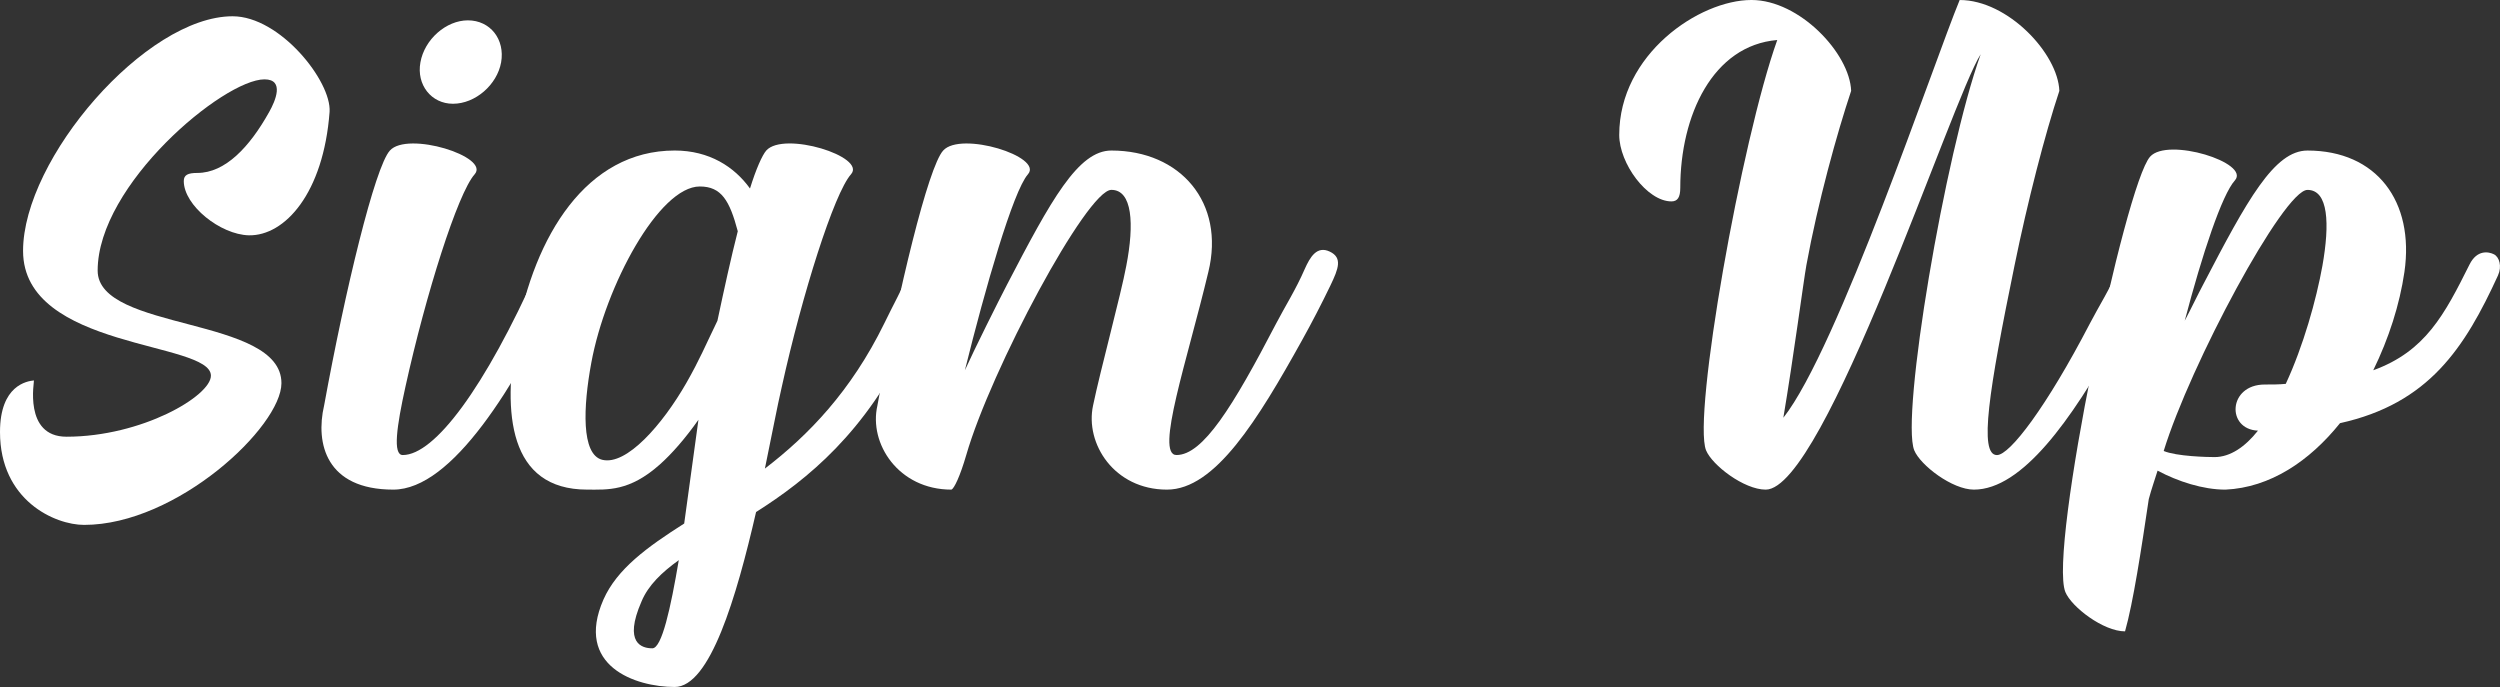 <?xml version="1.0" encoding="UTF-8"?><svg id="Layer_1" xmlns="http://www.w3.org/2000/svg" viewBox="0 0 156.545 43.017"><rect x="0" y="0" width="156.545" height="43.017" fill="#333333" stroke="none"/><defs><style>.cls-1{fill:#fff;}</style></defs><path class="cls-1" d="M0,27.05c0-2.93,1.699-3.185,2.124-3.228,.042,0-.68,3.524,2.038,3.524,4.714,0,9.045-2.548,9.045-3.822,0-2.166-11.763-1.614-11.763-7.813C1.444,9.937,9.13,1.019,14.566,1.019c2.973,0,6.2,4.077,6.072,5.987-.382,5.096-2.803,7.771-5.053,7.729-1.784-.042-4.077-1.869-4.077-3.397,0-.382,.255-.509,.849-.509,1.741,0,3.27-1.614,4.501-3.822,.382-.679,.977-2.038-.297-2.038-2.548,0-10.446,6.582-10.446,11.975,0,3.822,11.508,2.845,11.508,7.049,0,2.718-6.54,8.875-12.357,8.875-1.826,0-5.266-1.528-5.266-5.817Z"/><path class="cls-1" d="M20.295,25.394c1.316-7.219,3.185-14.948,4.119-15.967,1.104-1.231,6.285,.382,5.308,1.486-1.062,1.189-3.058,7.516-4.332,13.292-.552,2.505-.807,4.289-.17,4.289,1.996,0,5.138-4.204,8.451-11.636,.34-.764,.764-1.486,1.571-1.104,.807,.382,.552,1.062,.042,2.123-3.015,6.285-6.964,12.782-10.659,12.782-4.204,0-4.883-2.888-4.331-5.266ZM26.325,3.907c.255-1.444,1.614-2.633,2.973-2.633,1.401,0,2.335,1.189,2.081,2.633-.254,1.401-1.613,2.59-3.015,2.59-1.359,0-2.293-1.189-2.039-2.59Z"/><path class="cls-1" d="M58.64,17.877c-.552,1.147-1.146,2.251-1.699,3.44-2.718,5.733-6.37,8.705-9.597,10.744-1.231,5.351-2.888,10.956-5.096,10.956-2.463,0-6.285-1.316-4.459-5.479,.85-1.91,2.718-3.27,5.054-4.756l.892-6.497c-.807,1.146-1.656,2.124-2.42,2.803-1.911,1.699-3.27,1.571-4.544,1.571-4.926,0-5.308-4.798-4.417-9.725,1.104-6.157,4.374-11.508,9.895-11.508,2.166,0,3.737,1.019,4.714,2.378,.382-1.231,.764-2.081,1.019-2.378,1.104-1.231,6.285,.382,5.308,1.486-1.062,1.189-3.058,7.516-4.332,13.292-.297,1.274-.637,3.1-1.062,5.138,2.718-2.081,5.393-4.841,7.474-9.087,.51-1.062,1.104-2.124,1.656-3.397,.34-.764,.765-1.486,1.571-1.104s.552,1.062,.042,2.123Zm-15.669,6.115c.849-1.486,1.189-2.335,1.953-3.907,.425-1.996,.85-3.949,1.274-5.605-.509-1.911-1.019-2.803-2.378-2.803-2.548,0-5.903,6.2-6.794,11.041-.51,2.76-.637,5.733,.679,6.072,1.529,.382,3.78-2.208,5.266-4.798Zm-.467,11.083c-1.062,.765-1.911,1.571-2.335,2.591-1.147,2.633,.042,2.93,.679,2.93,.595,0,1.146-2.505,1.656-5.521Z"/><path class="cls-1" d="M54.941,25.394c1.316-7.219,3.185-14.948,4.119-15.967,1.104-1.231,6.285,.382,5.308,1.486-.934,1.062-2.675,7.134-3.949,12.272,.637-1.401,2.081-4.289,2.633-5.351,2.76-5.308,4.459-8.408,6.54-8.408,4.332,0,7.134,3.27,6.073,7.601-1.316,5.521-3.355,11.466-1.996,11.466,1.656,0,3.525-3.015,6.242-8.238,.553-1.062,1.231-2.124,1.784-3.397,.34-.764,.764-1.486,1.571-1.104,.807,.382,.552,1.062,.042,2.123-.552,1.147-1.146,2.293-1.783,3.44-2.761,4.968-5.436,9.342-8.451,9.342-3.312,0-5.139-2.888-4.629-5.266,.467-2.25,1.741-6.922,2.081-8.748,.51-2.633,.382-4.756-.934-4.756-1.529,0-7.559,11.296-9.087,16.604-.382,1.316-.765,2.123-.934,2.166-3.312,0-5.181-2.888-4.629-5.266Z"/><path class="cls-1" d="M134.261,17.877c-.553,1.147-1.146,2.293-1.784,3.44-2.76,4.968-5.86,9.342-8.875,9.342-1.358,0-3.354-1.529-3.737-2.463-.849-2.124,1.911-18.515,4.162-24.8-1.783,2.76-9.768,27.263-13.462,27.263-1.358,0-3.354-1.529-3.736-2.463-.85-2.124,2.208-19.407,4.459-25.691-4.034,.339-6.073,4.713-6.073,9.257,0,.594-.17,.849-.552,.849-1.528,0-3.27-2.378-3.27-4.162,0-5.053,5.011-8.45,8.28-8.45,3.016,0,6.157,3.354,6.242,5.69-.892,2.675-2.08,6.964-2.803,10.914-.17,.935-.807,5.775-1.443,9.555,3.397-4.289,9.427-22.251,11.041-26.158,3.015,0,6.157,3.354,6.242,5.69-.892,2.675-1.996,6.964-2.803,10.914-1.613,7.856-2.251,11.891-1.104,11.891,.808,0,3.101-3.015,5.818-8.238,.552-1.062,1.231-2.124,1.783-3.397,.34-.764,.765-1.486,1.571-1.104s.552,1.062,.043,2.123Z"/><path class="cls-1" d="M156.422,17.241c-2.081,4.544-4.331,8.026-9.895,9.257-1.911,2.378-4.374,4.034-7.177,4.162-1.401,0-2.973-.51-4.246-1.189-.17,.552-.383,1.146-.552,1.784-.468,3.143-.978,6.497-1.486,8.28-1.359,0-3.355-1.528-3.737-2.463-1.062-2.633,3.737-25.521,5.308-27.263,1.104-1.231,6.285,.382,5.309,1.486-.807,.892-2.038,4.586-3.143,8.791,.425-.807,.807-1.614,1.146-2.251,2.761-5.308,4.459-8.408,6.54-8.408,4.331,0,6.709,3.185,6.072,7.601-.297,2.039-.977,4.162-1.953,6.158,3.27-1.189,4.459-3.482,6.03-6.625,.467-.934,1.188-.807,1.528-.637s.51,.764,.255,1.316Zm-15.033,9.725c-1.995-.085-1.868-2.888,.425-2.888,.468,0,.892,0,1.316-.042,1.104-2.378,1.911-5.266,2.294-7.389,.467-2.633,.382-4.756-.935-4.756-1.486,0-7.347,10.956-9.003,16.349,.807,.34,2.761,.382,3.185,.382,.978,0,1.911-.637,2.718-1.656Z"/></svg>